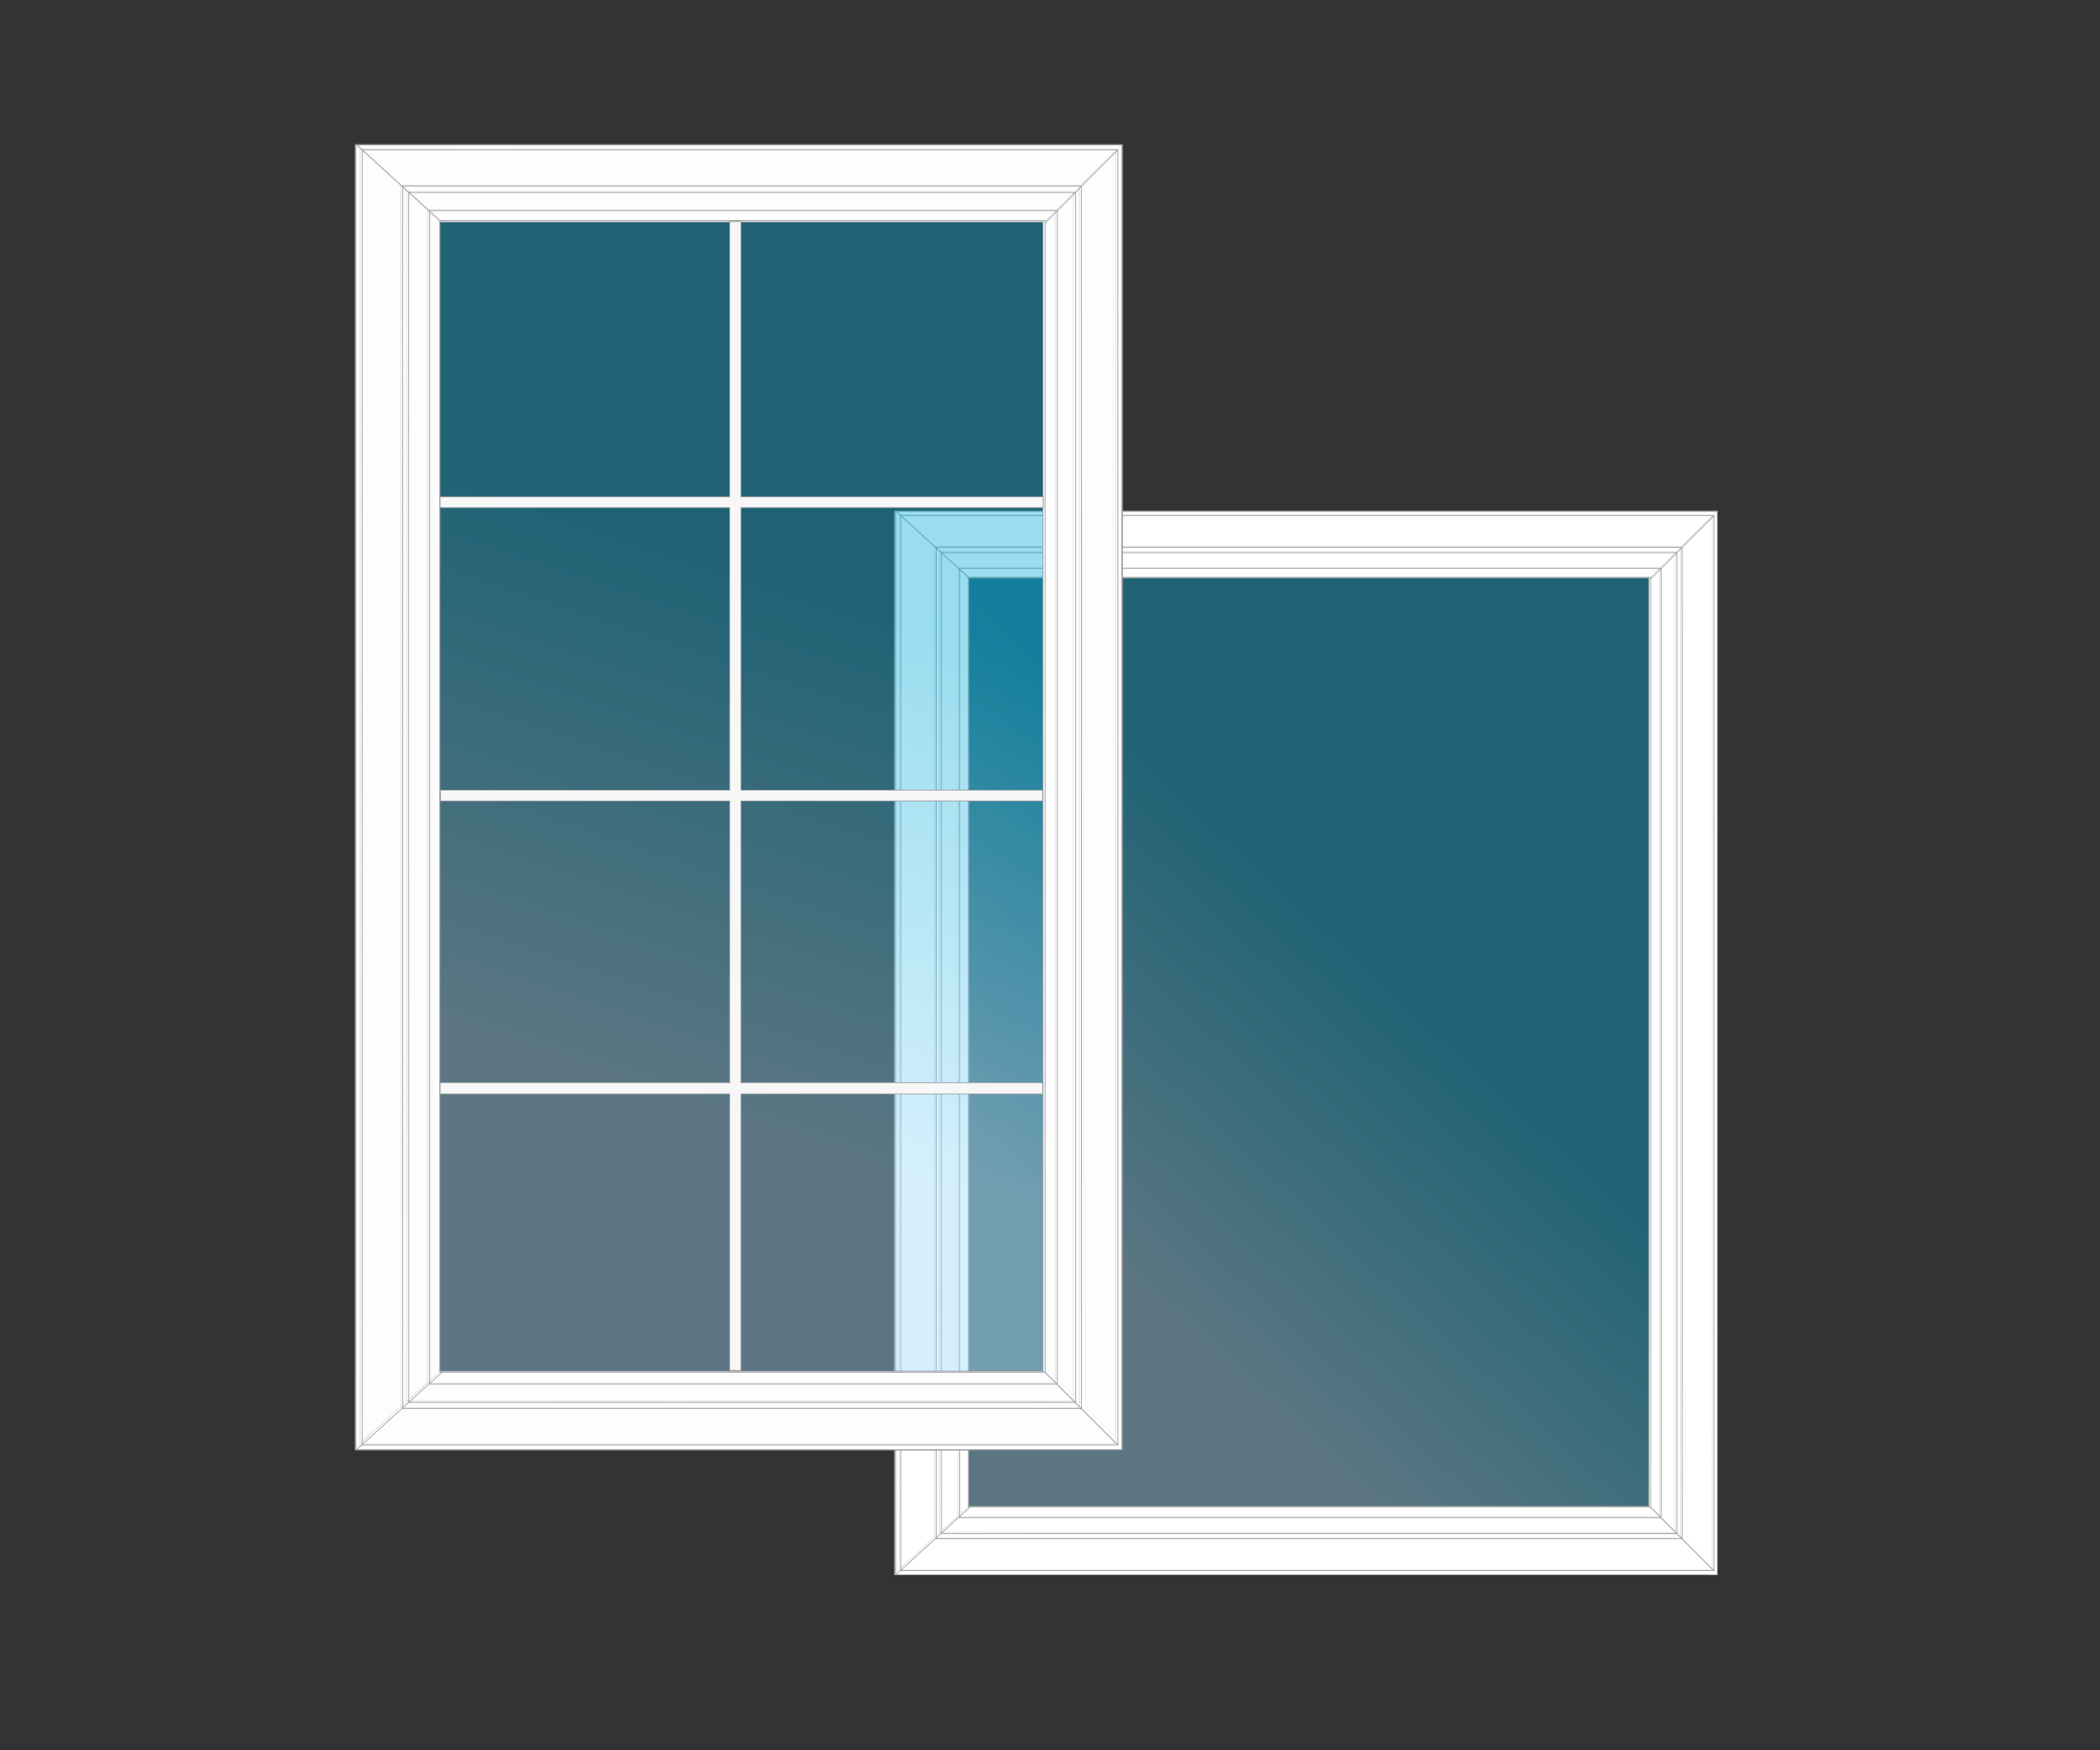 <?xml version="1.0" encoding="UTF-8"?>
<svg id="Layer_1" xmlns="http://www.w3.org/2000/svg" xmlns:xlink="http://www.w3.org/1999/xlink" version="1.1" viewBox="0 0 600 500">
  <rect x="0" y="0" width="600" height="500" fill="#333333" stroke="none"/>
  <!-- Generator: Adobe Illustrator 29.5.1, SVG Export Plug-In . SVG Version: 2.1.0 Build 141)  -->
  <defs>
    <style>
      .st0 {
        opacity: 0;
      }

      .st0, .st1, .st2, .st3, .st4, .st5, .st6, .st7 {
        stroke-miterlimit: 10;
      }

      .st0, .st1, .st2, .st3, .st4, .st5, .st6, .st7, .st8 {
        stroke: #939598;
        stroke-width: .2px;
      }

      .st0, .st1, .st3, .st4, .st6, .st7 {
        fill: #fff;
      }

      .st1 {
        opacity: .1;
      }

      .st2 {
        fill: #f7f7f8;
      }

      .st4 {
        opacity: 0;
      }

      .st5 {
        fill: #fdfdfe;
      }

      .st9 {
        opacity: .3;
      }

      .st6 {
        opacity: .1;
      }

      .st7 {
        opacity: .1;
      }

      .st10 {
        fill: url(#linear-gradient);
      }

      .st10, .st11 {
        isolation: isolate;
        opacity: .4;
      }

      .st11 {
        fill: url(#linear-gradient1);
      }

      .st8 {
        fill: none;
      }
    </style>
    <linearGradient id="linear-gradient" x1="317.5" y1="358.5" x2="393.8" y2="275.9" gradientUnits="userSpaceOnUse">
      <stop offset="0" stop-color="#95d9f8"/>
      <stop offset="1" stop-color="#00aad7"/>
    </linearGradient>
    <linearGradient id="linear-gradient1" x1="184.1" y1="309.3" x2="231.3" y2="167.7" xlink:href="#linear-gradient"/>
  </defs>
  <g>
    <polygon class="st10" points="267.7 156.8 480.4 156.9 479.1 439.2 265 441.7 267.7 156.8"/>
    <g>
      <g>
        <path class="st3" d="M255.6,146v303.9h235.1V146h-235.1ZM471.1,430.3h-194.3V165.1h194.3v265.1Z"/>
        <g class="st9">
          <rect class="st8" x="255.6" y="145.8" width="235" height="304.1"/>
          <polygon class="st8" points="489.2 448.4 256.9 448.4 256.9 147.1 489.2 147.1 489.2 448.4 489.2 448.4"/>
          <polygon class="st8" points="480.1 439.3 267 439.3 267 156.1 480.1 156.1 480.1 439.3 480.1 439.3"/>
          <polygon class="st8" points="478.6 437.8 268.5 437.8 268.5 157.6 478.6 157.6 478.6 437.8 478.6 437.8"/>
          <polygon class="st8" points="474.1 433.3 273.7 433.3 273.7 162.1 474.1 162.1 474.1 433.3 474.1 433.3"/>
          <polygon class="st8" points="471.1 430.3 276.7 430.3 276.7 165.1 471.1 165.1 471.1 430.3 471.1 430.3"/>
          <line class="st8" x1="256" y1="146.2" x2="276.7" y2="165.1"/>
          <line class="st8" x1="276.7" y1="430.3" x2="255.4" y2="449.6"/>
          <line class="st8" x1="471.1" y1="430.3" x2="489.2" y2="448.4"/>
          <line class="st8" x1="471.3" y1="165.1" x2="490.2" y2="146.5"/>
        </g>
        <g>
          <rect class="st8" x="255.9" y="146.1" width="234.8" height="303.8"/>
          <polygon class="st8" points="489.7 448.7 257.4 448.7 257.4 147.3 489.7 147.3 489.7 448.7 489.7 448.7"/>
          <polygon class="st8" points="480.6 439.6 267.5 439.6 267.5 156.4 480.6 156.4 480.6 439.6 480.6 439.6"/>
          <polygon class="st8" points="479.1 438.1 269 438.1 269 157.9 479.1 157.9 479.1 438.1 479.1 438.1"/>
          <polygon class="st8" points="474.6 433.6 274.2 433.6 274.2 162.4 474.6 162.4 474.6 433.6 474.6 433.6"/>
          <polygon class="st8" points="471.6 430.5 276.7 430.5 276.7 164.9 471.6 164.9 471.6 430.5 471.6 430.5"/>
          <line class="st8" x1="256" y1="146" x2="276.7" y2="164.9"/>
          <line class="st8" x1="277.2" y1="430.5" x2="255.9" y2="449.9"/>
          <line class="st8" x1="471.6" y1="430.5" x2="489.7" y2="448.7"/>
          <line class="st8" x1="489.7" y1="147.3" x2="471.6" y2="165.4"/>
        </g>
      </g>
      <polygon class="st6" points="257.4 147.3 267 156.1 480.4 156.1 489 147.3 257.4 147.3"/>
      <polygon class="st4" points="269 157.9 273.7 162.1 474.1 162.1 478.6 157.6 269 157.9"/>
      <polygon class="st0" points="257.4 448.7 489.2 448.4 480.1 439.3 267.5 439.6 257.4 448.7"/>
      <polygon class="st6" points="269.6 437.5 273.7 433.3 474.1 433.3 478.6 437.8 269.6 437.5"/>
      <polygon class="st7" points="257.4 147.3 267 156.1 267.5 439.6 257 447.5 257.4 147.3"/>
      <polygon class="st1" points="269 157.9 273.7 162.1 273.7 433.3 268.5 437.8 269 157.9"/>
      <path class="st3" d="M480.4,156.1"/>
      <polygon class="st1" points="481.7 438.8 480.4 156.1 488.6 148.3 488.9 446.6 481.7 438.8"/>
    </g>
  </g>
  <g>
    <polygon class="st11" points="115.3 53.8 308.8 53.9 307.3 401.9 112.3 404.8 115.3 53.8"/>
    <g>
      <g>
        <g>
          <path class="st5" d="M101.5,41.3v372.9h219.2V41.3H101.5ZM298,391.7H125.7V63.4h172.3v328.3Z"/>
          <polygon class="st2" points="298.1 145 298.1 141.9 211.7 141.9 211.7 63.2 208.5 63.2 208.5 141.9 125.7 141.9 125.7 145 208.5 145 208.5 225.7 125.8 225.7 125.8 228.8 208.5 228.8 208.5 309.3 125.7 309.3 125.7 312.5 208.5 312.5 208.5 391.5 211.7 391.5 211.7 312.5 297.9 312.5 297.9 309.3 211.7 309.3 211.7 228.8 297.9 228.8 297.9 225.7 211.7 225.7 211.7 145 298.1 145"/>
        </g>
        <g class="st9">
          <rect class="st8" x="101.5" y="41.1" width="219.1" height="373.1"/>
          <polygon class="st8" points="318.8 412.5 102.9 412.5 102.9 42.5 318.8 42.5 318.8 412.5 318.8 412.5"/>
          <polygon class="st8" points="308.4 402.1 114.5 402.1 114.5 52.9 308.4 52.9 308.4 402.1 308.4 402.1"/>
          <polygon class="st8" points="306.7 400.3 116.2 400.3 116.2 54.7 306.7 54.7 306.7 400.3 306.7 400.3"/>
          <polygon class="st8" points="301.5 395.1 122.2 395.1 122.2 59.9 301.5 59.9 301.5 395.1 301.5 395.1"/>
          <polygon class="st8" points="298 391.7 125.7 391.7 125.7 63.4 298 63.4 298 391.7 298 391.7"/>
          <line class="st8" x1="101.9" y1="41.6" x2="125.7" y2="63.4"/>
          <line class="st8" x1="125.7" y1="391.7" x2="101.2" y2="413.9"/>
          <line class="st8" x1="298" y1="391.7" x2="318.8" y2="412.5"/>
          <line class="st8" x1="298.3" y1="63.4" x2="320.1" y2="41.9"/>
        </g>
        <g>
          <rect class="st8" x="101.7" y="41.4" width="218.8" height="372.8"/>
          <polygon class="st8" points="319.4 412.8 103.5 412.8 103.5 42.8 319.4 42.8 319.4 412.8 319.4 412.8"/>
          <polygon class="st8" points="309 402.4 115.1 402.4 115.1 53.2 309 53.2 309 402.4 309 402.4"/>
          <polygon class="st8" points="307.3 400.6 116.8 400.6 116.8 55 307.3 55 307.3 400.6 307.3 400.6"/>
          <polygon class="st8" points="302.1 395.4 122.8 395.4 122.8 60.2 302.1 60.2 302.1 395.4 302.1 395.4"/>
          <polygon class="st8" points="298.6 392 125.7 392 125.7 63 298.6 63 298.6 392 298.6 392"/>
          <line class="st8" x1="101.9" y1="41.3" x2="125.7" y2="63"/>
          <line class="st8" x1="126.3" y1="392" x2="101.8" y2="414.2"/>
          <line class="st8" x1="298.6" y1="392" x2="319.4" y2="412.8"/>
          <line class="st8" x1="319.4" y1="42.8" x2="298.6" y2="63.7"/>
        </g>
      </g>
      <polygon class="st6" points="103.5 42.8 114.5 52.9 308.7 52.9 318.6 42.9 103.5 42.8"/>
      <polygon class="st4" points="116.8 55 122.2 59.9 301.5 59.9 306.7 54.7 116.8 55"/>
      <polygon class="st0" points="103.5 412.8 318.8 412.5 308.4 402.1 115.1 402.4 103.5 412.8"/>
      <polygon class="st6" points="117.5 399.9 122.2 395.1 301.5 395.1 306.7 400.3 117.5 399.9"/>
      <polygon class="st7" points="103.5 42.8 114.5 52.9 115.1 402.4 103 411.4 103.5 42.8"/>
      <polygon class="st1" points="116.8 55 122.2 59.9 122.2 395.1 116.2 400.3 116.8 55"/>
      <path class="st3" d="M308.7,52.9"/>
      <polygon class="st1" points="310.2 401.5 308.7 52.9 318.1 44 318.5 410.4 310.2 401.5"/>
    </g>
  </g>
</svg>